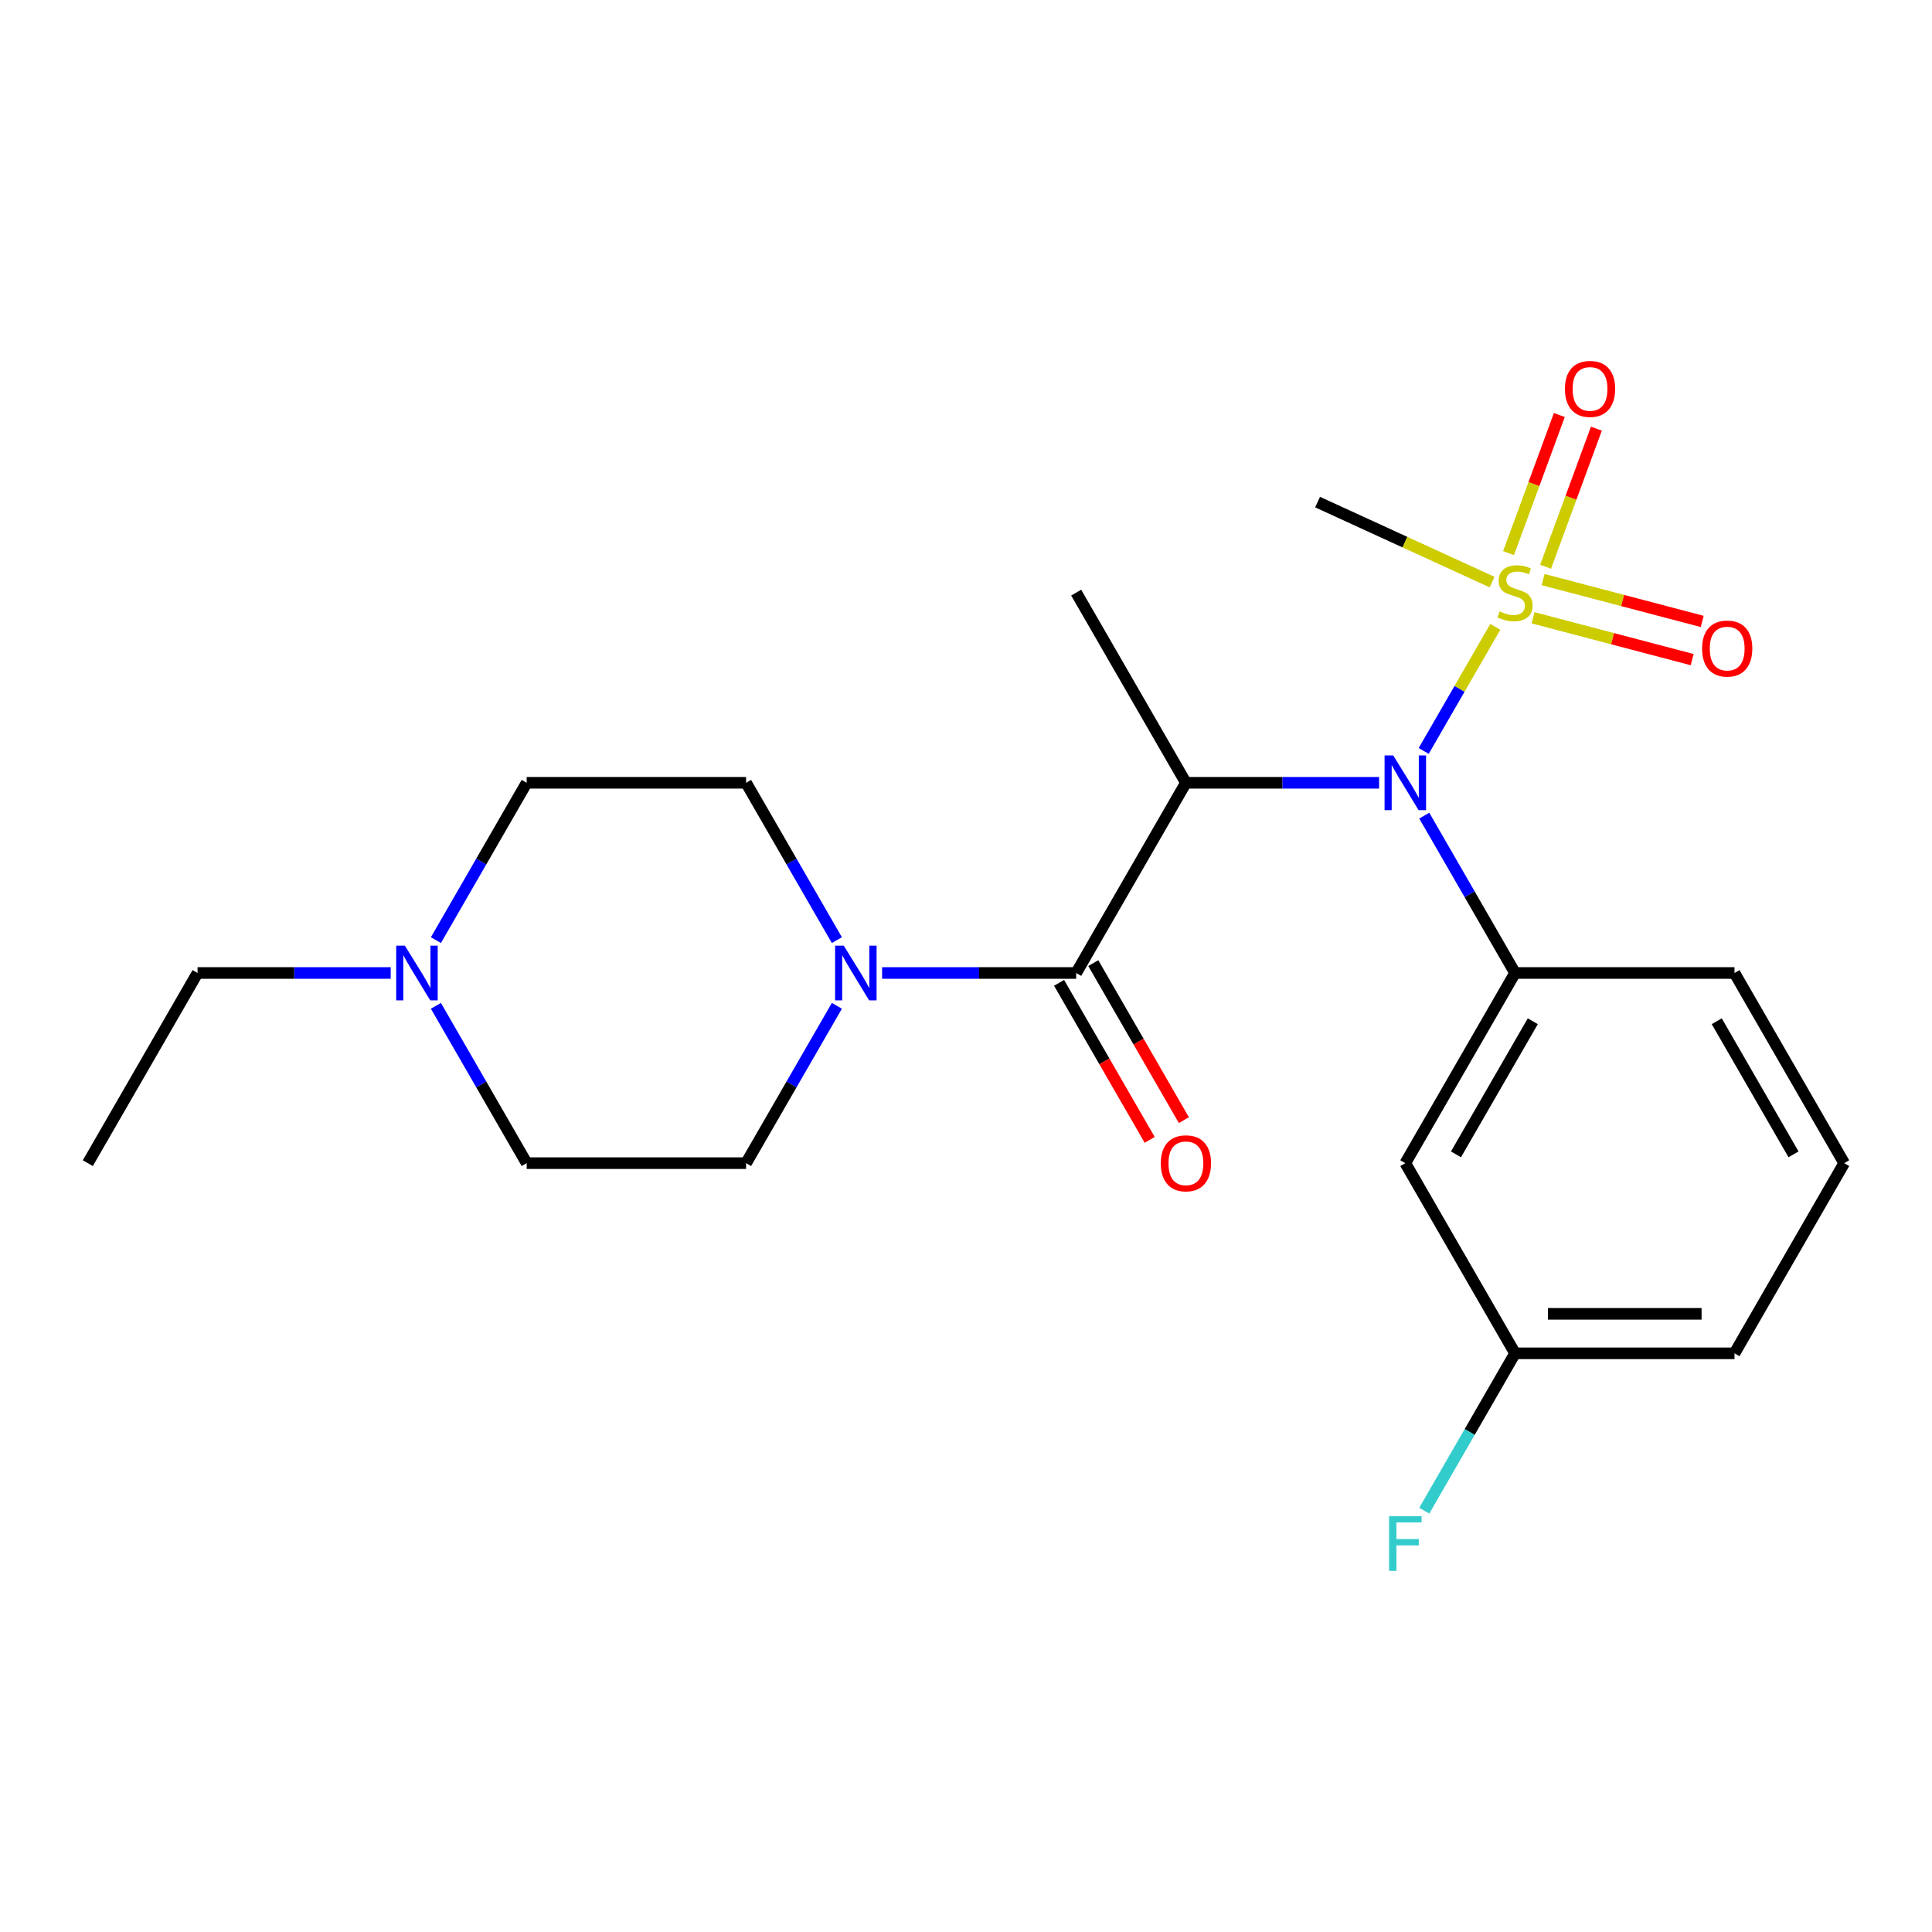 <?xml version='1.0' encoding='iso-8859-1'?>
<svg version='1.1' baseProfile='full'
              xmlns='http://www.w3.org/2000/svg'
                      xmlns:rdkit='http://www.rdkit.org/xml'
                      xmlns:xlink='http://www.w3.org/1999/xlink'
                  xml:space='preserve'
width='1000px' height='1000px' viewBox='0 0 1000 1000'>
<!-- END OF HEADER -->
<rect style='opacity:1.0;fill:#FFFFFF;stroke:none' width='1000' height='1000' x='0' y='0'> </rect>
<path class='bond-1' d='M 773.961,324.465 L 755.434,356.574' style='fill:none;fill-rule:evenodd;stroke:#CCCC00;stroke-width:6px;stroke-linecap:butt;stroke-linejoin:miter;stroke-opacity:1' />
<path class='bond-1' d='M 755.434,356.574 L 736.906,388.684' style='fill:none;fill-rule:evenodd;stroke:#0000FF;stroke-width:6px;stroke-linecap:butt;stroke-linejoin:miter;stroke-opacity:1' />
<path class='bond-7' d='M 793.506,319.76 L 834.685,330.589' style='fill:none;fill-rule:evenodd;stroke:#CCCC00;stroke-width:6px;stroke-linecap:butt;stroke-linejoin:miter;stroke-opacity:1' />
<path class='bond-7' d='M 834.685,330.589 L 875.864,341.417' style='fill:none;fill-rule:evenodd;stroke:#FF0000;stroke-width:6px;stroke-linecap:butt;stroke-linejoin:miter;stroke-opacity:1' />
<path class='bond-7' d='M 798.703,299.995 L 839.882,310.823' style='fill:none;fill-rule:evenodd;stroke:#CCCC00;stroke-width:6px;stroke-linecap:butt;stroke-linejoin:miter;stroke-opacity:1' />
<path class='bond-7' d='M 839.882,310.823 L 881.061,321.651' style='fill:none;fill-rule:evenodd;stroke:#FF0000;stroke-width:6px;stroke-linecap:butt;stroke-linejoin:miter;stroke-opacity:1' />
<path class='bond-8' d='M 800.003,293.34 L 813.147,257.602' style='fill:none;fill-rule:evenodd;stroke:#CCCC00;stroke-width:6px;stroke-linecap:butt;stroke-linejoin:miter;stroke-opacity:1' />
<path class='bond-8' d='M 813.147,257.602 L 826.29,221.864' style='fill:none;fill-rule:evenodd;stroke:#FF0000;stroke-width:6px;stroke-linecap:butt;stroke-linejoin:miter;stroke-opacity:1' />
<path class='bond-8' d='M 780.822,286.286 L 793.965,250.548' style='fill:none;fill-rule:evenodd;stroke:#CCCC00;stroke-width:6px;stroke-linecap:butt;stroke-linejoin:miter;stroke-opacity:1' />
<path class='bond-8' d='M 793.965,250.548 L 807.108,214.81' style='fill:none;fill-rule:evenodd;stroke:#FF0000;stroke-width:6px;stroke-linecap:butt;stroke-linejoin:miter;stroke-opacity:1' />
<path class='bond-14' d='M 772.295,301.292 L 727.135,280.588' style='fill:none;fill-rule:evenodd;stroke:#CCCC00;stroke-width:6px;stroke-linecap:butt;stroke-linejoin:miter;stroke-opacity:1' />
<path class='bond-14' d='M 727.135,280.588 L 681.975,259.885' style='fill:none;fill-rule:evenodd;stroke:#000000;stroke-width:6px;stroke-linecap:butt;stroke-linejoin:miter;stroke-opacity:1' />
<path class='bond-0' d='M 613.827,405.174 L 663.82,405.174' style='fill:none;fill-rule:evenodd;stroke:#000000;stroke-width:6px;stroke-linecap:butt;stroke-linejoin:miter;stroke-opacity:1' />
<path class='bond-0' d='M 663.82,405.174 L 713.813,405.174' style='fill:none;fill-rule:evenodd;stroke:#0000FF;stroke-width:6px;stroke-linecap:butt;stroke-linejoin:miter;stroke-opacity:1' />
<path class='bond-2' d='M 613.827,405.174 L 557.032,503.615' style='fill:none;fill-rule:evenodd;stroke:#000000;stroke-width:6px;stroke-linecap:butt;stroke-linejoin:miter;stroke-opacity:1' />
<path class='bond-16' d='M 613.827,405.174 L 557.032,306.744' style='fill:none;fill-rule:evenodd;stroke:#000000;stroke-width:6px;stroke-linecap:butt;stroke-linejoin:miter;stroke-opacity:1' />
<path class='bond-4' d='M 737.201,422.175 L 760.693,462.895' style='fill:none;fill-rule:evenodd;stroke:#0000FF;stroke-width:6px;stroke-linecap:butt;stroke-linejoin:miter;stroke-opacity:1' />
<path class='bond-4' d='M 760.693,462.895 L 784.186,503.615' style='fill:none;fill-rule:evenodd;stroke:#000000;stroke-width:6px;stroke-linecap:butt;stroke-linejoin:miter;stroke-opacity:1' />
<path class='bond-3' d='M 557.032,503.615 L 506.801,503.615' style='fill:none;fill-rule:evenodd;stroke:#000000;stroke-width:6px;stroke-linecap:butt;stroke-linejoin:miter;stroke-opacity:1' />
<path class='bond-3' d='M 506.801,503.615 L 456.57,503.615' style='fill:none;fill-rule:evenodd;stroke:#0000FF;stroke-width:6px;stroke-linecap:butt;stroke-linejoin:miter;stroke-opacity:1' />
<path class='bond-9' d='M 548.181,508.722 L 571.627,549.357' style='fill:none;fill-rule:evenodd;stroke:#000000;stroke-width:6px;stroke-linecap:butt;stroke-linejoin:miter;stroke-opacity:1' />
<path class='bond-9' d='M 571.627,549.357 L 595.074,589.992' style='fill:none;fill-rule:evenodd;stroke:#FF0000;stroke-width:6px;stroke-linecap:butt;stroke-linejoin:miter;stroke-opacity:1' />
<path class='bond-9' d='M 565.884,498.508 L 589.33,539.143' style='fill:none;fill-rule:evenodd;stroke:#000000;stroke-width:6px;stroke-linecap:butt;stroke-linejoin:miter;stroke-opacity:1' />
<path class='bond-9' d='M 589.33,539.143 L 612.776,579.777' style='fill:none;fill-rule:evenodd;stroke:#FF0000;stroke-width:6px;stroke-linecap:butt;stroke-linejoin:miter;stroke-opacity:1' />
<path class='bond-10' d='M 433.167,520.616 L 409.67,561.331' style='fill:none;fill-rule:evenodd;stroke:#0000FF;stroke-width:6px;stroke-linecap:butt;stroke-linejoin:miter;stroke-opacity:1' />
<path class='bond-10' d='M 409.67,561.331 L 386.173,602.045' style='fill:none;fill-rule:evenodd;stroke:#000000;stroke-width:6px;stroke-linecap:butt;stroke-linejoin:miter;stroke-opacity:1' />
<path class='bond-11' d='M 433.168,486.614 L 409.671,445.894' style='fill:none;fill-rule:evenodd;stroke:#0000FF;stroke-width:6px;stroke-linecap:butt;stroke-linejoin:miter;stroke-opacity:1' />
<path class='bond-11' d='M 409.671,445.894 L 386.173,405.174' style='fill:none;fill-rule:evenodd;stroke:#000000;stroke-width:6px;stroke-linecap:butt;stroke-linejoin:miter;stroke-opacity:1' />
<path class='bond-5' d='M 784.186,503.615 L 727.392,602.045' style='fill:none;fill-rule:evenodd;stroke:#000000;stroke-width:6px;stroke-linecap:butt;stroke-linejoin:miter;stroke-opacity:1' />
<path class='bond-5' d='M 793.369,528.594 L 753.613,597.495' style='fill:none;fill-rule:evenodd;stroke:#000000;stroke-width:6px;stroke-linecap:butt;stroke-linejoin:miter;stroke-opacity:1' />
<path class='bond-18' d='M 784.186,503.615 L 897.774,503.615' style='fill:none;fill-rule:evenodd;stroke:#000000;stroke-width:6px;stroke-linecap:butt;stroke-linejoin:miter;stroke-opacity:1' />
<path class='bond-15' d='M 727.392,602.045 L 784.186,700.476' style='fill:none;fill-rule:evenodd;stroke:#000000;stroke-width:6px;stroke-linecap:butt;stroke-linejoin:miter;stroke-opacity:1' />
<path class='bond-6' d='M 225.623,486.614 L 249.115,445.894' style='fill:none;fill-rule:evenodd;stroke:#0000FF;stroke-width:6px;stroke-linecap:butt;stroke-linejoin:miter;stroke-opacity:1' />
<path class='bond-6' d='M 249.115,445.894 L 272.608,405.174' style='fill:none;fill-rule:evenodd;stroke:#000000;stroke-width:6px;stroke-linecap:butt;stroke-linejoin:miter;stroke-opacity:1' />
<path class='bond-19' d='M 202.235,503.615 L 152.242,503.615' style='fill:none;fill-rule:evenodd;stroke:#0000FF;stroke-width:6px;stroke-linecap:butt;stroke-linejoin:miter;stroke-opacity:1' />
<path class='bond-19' d='M 152.242,503.615 L 102.249,503.615' style='fill:none;fill-rule:evenodd;stroke:#000000;stroke-width:6px;stroke-linecap:butt;stroke-linejoin:miter;stroke-opacity:1' />
<path class='bond-24' d='M 225.624,520.616 L 249.116,561.331' style='fill:none;fill-rule:evenodd;stroke:#0000FF;stroke-width:6px;stroke-linecap:butt;stroke-linejoin:miter;stroke-opacity:1' />
<path class='bond-24' d='M 249.116,561.331 L 272.608,602.045' style='fill:none;fill-rule:evenodd;stroke:#000000;stroke-width:6px;stroke-linecap:butt;stroke-linejoin:miter;stroke-opacity:1' />
<path class='bond-13' d='M 386.173,602.045 L 272.608,602.045' style='fill:none;fill-rule:evenodd;stroke:#000000;stroke-width:6px;stroke-linecap:butt;stroke-linejoin:miter;stroke-opacity:1' />
<path class='bond-12' d='M 386.173,405.174 L 272.608,405.174' style='fill:none;fill-rule:evenodd;stroke:#000000;stroke-width:6px;stroke-linecap:butt;stroke-linejoin:miter;stroke-opacity:1' />
<path class='bond-17' d='M 784.186,700.476 L 760.693,741.201' style='fill:none;fill-rule:evenodd;stroke:#000000;stroke-width:6px;stroke-linecap:butt;stroke-linejoin:miter;stroke-opacity:1' />
<path class='bond-17' d='M 760.693,741.201 L 737.2,781.927' style='fill:none;fill-rule:evenodd;stroke:#33CCCC;stroke-width:6px;stroke-linecap:butt;stroke-linejoin:miter;stroke-opacity:1' />
<path class='bond-23' d='M 784.186,700.476 L 897.774,700.476' style='fill:none;fill-rule:evenodd;stroke:#000000;stroke-width:6px;stroke-linecap:butt;stroke-linejoin:miter;stroke-opacity:1' />
<path class='bond-23' d='M 801.224,680.038 L 880.736,680.038' style='fill:none;fill-rule:evenodd;stroke:#000000;stroke-width:6px;stroke-linecap:butt;stroke-linejoin:miter;stroke-opacity:1' />
<path class='bond-20' d='M 897.774,503.615 L 954.545,602.045' style='fill:none;fill-rule:evenodd;stroke:#000000;stroke-width:6px;stroke-linecap:butt;stroke-linejoin:miter;stroke-opacity:1' />
<path class='bond-20' d='M 888.586,528.591 L 928.326,597.492' style='fill:none;fill-rule:evenodd;stroke:#000000;stroke-width:6px;stroke-linecap:butt;stroke-linejoin:miter;stroke-opacity:1' />
<path class='bond-22' d='M 102.249,503.615 L 45.455,602.045' style='fill:none;fill-rule:evenodd;stroke:#000000;stroke-width:6px;stroke-linecap:butt;stroke-linejoin:miter;stroke-opacity:1' />
<path class='bond-21' d='M 954.545,602.045 L 897.774,700.476' style='fill:none;fill-rule:evenodd;stroke:#000000;stroke-width:6px;stroke-linecap:butt;stroke-linejoin:miter;stroke-opacity:1' />
<path  class='atom-0' d='M 776.186 316.464
Q 776.506 316.584, 777.826 317.144
Q 779.146 317.704, 780.586 318.064
Q 782.066 318.384, 783.506 318.384
Q 786.186 318.384, 787.746 317.104
Q 789.306 315.784, 789.306 313.504
Q 789.306 311.944, 788.506 310.984
Q 787.746 310.024, 786.546 309.504
Q 785.346 308.984, 783.346 308.384
Q 780.826 307.624, 779.306 306.904
Q 777.826 306.184, 776.746 304.664
Q 775.706 303.144, 775.706 300.584
Q 775.706 297.024, 778.106 294.824
Q 780.546 292.624, 785.346 292.624
Q 788.626 292.624, 792.346 294.184
L 791.426 297.264
Q 788.026 295.864, 785.466 295.864
Q 782.706 295.864, 781.186 297.024
Q 779.666 298.144, 779.706 300.104
Q 779.706 301.624, 780.466 302.544
Q 781.266 303.464, 782.386 303.984
Q 783.546 304.504, 785.466 305.104
Q 788.026 305.904, 789.546 306.704
Q 791.066 307.504, 792.146 309.144
Q 793.266 310.744, 793.266 313.504
Q 793.266 317.424, 790.626 319.544
Q 788.026 321.624, 783.666 321.624
Q 781.146 321.624, 779.226 321.064
Q 777.346 320.544, 775.106 319.624
L 776.186 316.464
' fill='#CCCC00'/>
<path  class='atom-2' d='M 721.132 391.014
L 730.412 406.014
Q 731.332 407.494, 732.812 410.174
Q 734.292 412.854, 734.372 413.014
L 734.372 391.014
L 738.132 391.014
L 738.132 419.334
L 734.252 419.334
L 724.292 402.934
Q 723.132 401.014, 721.892 398.814
Q 720.692 396.614, 720.332 395.934
L 720.332 419.334
L 716.652 419.334
L 716.652 391.014
L 721.132 391.014
' fill='#0000FF'/>
<path  class='atom-4' d='M 436.719 489.455
L 445.999 504.455
Q 446.919 505.935, 448.399 508.615
Q 449.879 511.295, 449.959 511.455
L 449.959 489.455
L 453.719 489.455
L 453.719 517.775
L 449.839 517.775
L 439.879 501.375
Q 438.719 499.455, 437.479 497.255
Q 436.279 495.055, 435.919 494.375
L 435.919 517.775
L 432.239 517.775
L 432.239 489.455
L 436.719 489.455
' fill='#0000FF'/>
<path  class='atom-7' d='M 209.554 489.455
L 218.834 504.455
Q 219.754 505.935, 221.234 508.615
Q 222.714 511.295, 222.794 511.455
L 222.794 489.455
L 226.554 489.455
L 226.554 517.775
L 222.674 517.775
L 212.714 501.375
Q 211.554 499.455, 210.314 497.255
Q 209.114 495.055, 208.754 494.375
L 208.754 517.775
L 205.074 517.775
L 205.074 489.455
L 209.554 489.455
' fill='#0000FF'/>
<path  class='atom-8' d='M 880.993 335.697
Q 880.993 328.897, 884.353 325.097
Q 887.713 321.297, 893.993 321.297
Q 900.273 321.297, 903.633 325.097
Q 906.993 328.897, 906.993 335.697
Q 906.993 342.577, 903.593 346.497
Q 900.193 350.377, 893.993 350.377
Q 887.753 350.377, 884.353 346.497
Q 880.993 342.617, 880.993 335.697
M 893.993 347.177
Q 898.313 347.177, 900.633 344.297
Q 902.993 341.377, 902.993 335.697
Q 902.993 330.137, 900.633 327.337
Q 898.313 324.497, 893.993 324.497
Q 889.673 324.497, 887.313 327.297
Q 884.993 330.097, 884.993 335.697
Q 884.993 341.417, 887.313 344.297
Q 889.673 347.177, 893.993 347.177
' fill='#FF0000'/>
<path  class='atom-9' d='M 809.995 201.297
Q 809.995 194.497, 813.355 190.697
Q 816.715 186.897, 822.995 186.897
Q 829.275 186.897, 832.635 190.697
Q 835.995 194.497, 835.995 201.297
Q 835.995 208.177, 832.595 212.097
Q 829.195 215.977, 822.995 215.977
Q 816.755 215.977, 813.355 212.097
Q 809.995 208.217, 809.995 201.297
M 822.995 212.777
Q 827.315 212.777, 829.635 209.897
Q 831.995 206.977, 831.995 201.297
Q 831.995 195.737, 829.635 192.937
Q 827.315 190.097, 822.995 190.097
Q 818.675 190.097, 816.315 192.897
Q 813.995 195.697, 813.995 201.297
Q 813.995 207.017, 816.315 209.897
Q 818.675 212.777, 822.995 212.777
' fill='#FF0000'/>
<path  class='atom-10' d='M 600.827 602.125
Q 600.827 595.325, 604.187 591.525
Q 607.547 587.725, 613.827 587.725
Q 620.107 587.725, 623.467 591.525
Q 626.827 595.325, 626.827 602.125
Q 626.827 609.005, 623.427 612.925
Q 620.027 616.805, 613.827 616.805
Q 607.587 616.805, 604.187 612.925
Q 600.827 609.045, 600.827 602.125
M 613.827 613.605
Q 618.147 613.605, 620.467 610.725
Q 622.827 607.805, 622.827 602.125
Q 622.827 596.565, 620.467 593.765
Q 618.147 590.925, 613.827 590.925
Q 609.507 590.925, 607.147 593.725
Q 604.827 596.525, 604.827 602.125
Q 604.827 607.845, 607.147 610.725
Q 609.507 613.605, 613.827 613.605
' fill='#FF0000'/>
<path  class='atom-18' d='M 718.972 784.768
L 735.812 784.768
L 735.812 788.008
L 722.772 788.008
L 722.772 796.608
L 734.372 796.608
L 734.372 799.888
L 722.772 799.888
L 722.772 813.088
L 718.972 813.088
L 718.972 784.768
' fill='#33CCCC'/>
</svg>
